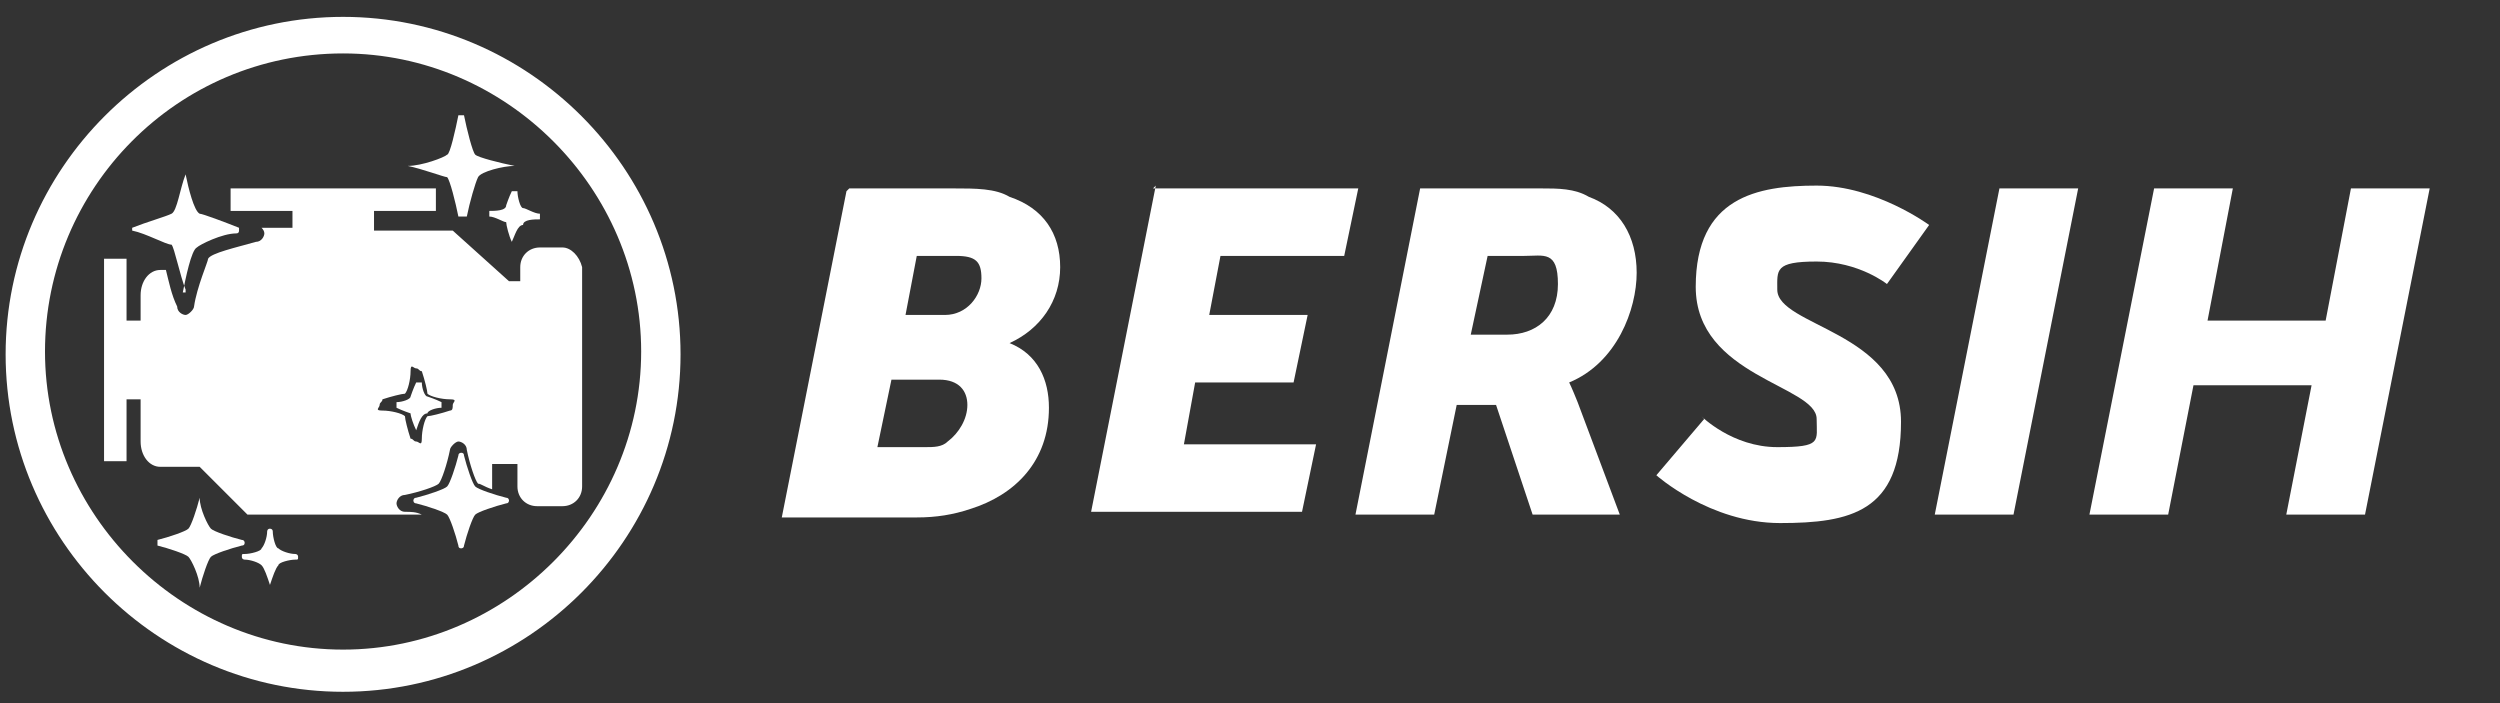<?xml version="1.0" encoding="UTF-8"?>
<svg id="Layer_1" xmlns="http://www.w3.org/2000/svg" version="1.1" viewBox="0 0 88.9 25">
  <rect x="0" y="0" width="88.9" height="25" fill="#333333" stroke="none"/>
  <!-- Generator: Adobe Illustrator 29.0.0, SVG Export Plug-In . SVG Version: 2.1.0 Build 186)  -->
  <defs>
    <style>
      .st0 {
        fill: #fff;
      }
    </style>
  </defs>
  <g>
    <path class="st0" d="M30.2,6.7h3.7c.8,0,1.5,0,2,.3,1.2.4,1.8,1.3,1.8,2.5s-.7,2.2-1.8,2.7h0c1,.4,1.4,1.3,1.4,2.3,0,1.9-1.2,3.1-2.8,3.6-.6.2-1.2.3-1.9.3h-4.8l2.3-11.6ZM32.9,15.9c.3,0,.6,0,.8-.2.4-.3.7-.8.7-1.3s-.3-.9-1-.9h-1.7l-.5,2.4h1.7ZM33.6,11.2c.8,0,1.3-.7,1.3-1.3s-.2-.8-.9-.8h-1.4l-.4,2.1h1.5Z"/>
    <path class="st0" d="M41,6.7h7.3l-.5,2.4h-4.4l-.4,2.1h3.5l-.5,2.4h-3.5l-.4,2.2h4.7l-.5,2.4h-7.5l2.3-11.6Z"/>
    <path class="st0" d="M50.5,6.7h4.3c.6,0,1.2,0,1.7.3,1.1.4,1.7,1.4,1.7,2.7s-.7,3.2-2.4,3.9h0s.1.2.3.7l1.5,4h-3.1l-1.3-3.9h-1.4l-.8,3.9h-2.8l2.3-11.6ZM53.6,11.9c1,0,1.8-.6,1.8-1.8s-.5-1-1.2-1h-1.3l-.6,2.8h1.2Z"/>
    <path class="st0" d="M60.5,14.8s1.1,1.1,2.7,1.1,1.4-.2,1.4-1c0-1.2-4.3-1.5-4.3-4.7s2.2-3.6,4.3-3.6,4,1.4,4,1.4l-1.5,2.1s-1-.8-2.5-.8-1.4.3-1.4,1c0,1.3,4.4,1.5,4.4,4.7s-1.8,3.6-4.3,3.6-4.4-1.7-4.4-1.7l1.7-2Z"/>
    <path class="st0" d="M71.1,6.7h2.8l-2.3,11.6h-2.8l2.3-11.6Z"/>
    <path class="st0" d="M76.6,6.7h2.8l-.9,4.7h4.2l.9-4.7h2.8l-2.3,11.6h-2.8l.9-4.6h-4.2l-.9,4.6h-2.8l2.3-11.6Z"/>
  </g>
  <g>
    <path class="st0" d="M12.2,24.6C5.6,24.6.2,19.2.2,12.6S5.6.6,12.2.6s12,5.4,12,12-5.4,12-12,12ZM12.2,1.9C6.3,1.9,1.6,6.7,1.6,12.5s4.8,10.6,10.6,10.6,10.6-4.8,10.6-10.6S18,1.9,12.2,1.9Z"/>
    <path class="st0" d="M20,8.8h-.8c-.4,0-.7.3-.7.7v.5h-.4l-2-1.8h-2.8v-.7h2.2v-.8h-7.3v.8h2.2v.6h-1.1q.1.1.1.2c0,.1-.1.3-.3.3-.7.2-1.6.4-1.7.6,0,.1-.4,1-.5,1.7,0,.1-.2.3-.3.3s-.3-.1-.3-.3c-.2-.4-.3-.9-.4-1.3h-.2c-.4,0-.7.4-.7.9v.9h-.5v-2.2h-.8v7.2h.8v-2.2h.5v1.5c0,.5.3.9.7.9h1.4l1.7,1.7h6.2c-.2-.1-.4-.1-.6-.1s-.3-.2-.3-.3.1-.3.3-.3c.5-.1,1.1-.3,1.2-.4.1-.1.3-.7.4-1.2,0-.1.2-.3.3-.3s.3.1.3.3c.1.5.3,1.1.4,1.2.1,0,.2.1.5.2v-.9h.9v.8c0,.4.3.7.7.7h.9c.4,0,.7-.3.7-.7v-7.8c-.1-.4-.4-.7-.7-.7ZM16,14.6c-.3.1-.7.2-.8.2-.1.1-.2.5-.2.8s-.1.1-.2.1-.1-.1-.2-.1c-.1-.3-.2-.7-.2-.8-.1-.1-.5-.2-.8-.2s-.1-.1-.1-.2.1-.1.1-.2c.3-.1.7-.2.8-.2.1-.1.2-.5.2-.8s.1-.1.2-.1.1.1.2.1c.1.3.2.7.2.8.1.1.5.2.8.2s.1.1.1.2,0,.2-.1.2Z"/>
    <path class="st0" d="M7.1,21c0,0,0-.1,0-.1,0-.4-.3-1-.4-1.1s-.7-.3-1.1-.4c0,0,0-.1,0-.1q0-.1,0-.1c.4-.1,1-.3,1.1-.4s.3-.7.4-1.1c0-.1,0-.1,0-.1,0,0,0,0,0,.1,0,.4.3,1,.4,1.1s.7.3,1.1.4c.1,0,.1.1.1.1q0,.1-.1.1c-.4.1-1,.3-1.1.4s-.3.7-.4,1.1h0Z"/>
    <path class="st0" d="M16.4,7.7q-.1,0-.1,0c-.1-.5-.3-1.3-.4-1.4-.1,0-.9-.3-1.4-.4-.1,0-.1,0-.1,0q0,0,.1,0c.5,0,1.3-.3,1.4-.4.1,0,.3-.9.4-1.4,0,0,.1,0,.1,0q.1,0,.1,0c.1.5.3,1.3.4,1.4s.9.3,1.4.4c.1,0,.1,0,.1,0q0,0-.1,0c-.4,0-1.2.2-1.3.4s-.3.9-.4,1.4c-.1,0-.2,0-.2,0Z"/>
    <path class="st0" d="M16.4,19.5q-.1,0-.1-.1c-.1-.4-.3-1-.4-1.1-.1-.1-.7-.3-1.1-.4-.1,0-.1-.1-.1-.1,0,0,0-.1.1-.1.4-.1,1-.3,1.1-.4s.3-.7.4-1.1c0-.1.1-.1.1-.1q.1,0,.1.1c.1.4.3,1,.4,1.1s.7.3,1.1.4c.1,0,.1.1.1.1,0,0,0,.1-.1.1-.4.1-1,.3-1.1.4s-.3.7-.4,1.1c0,.1-.1.1-.1.1Z"/>
    <path class="st0" d="M14.8,15.3s-.1,0,0,0c-.1-.2-.2-.5-.2-.6,0,0-.3-.1-.5-.2h0v-.2c.2,0,.5-.1.5-.2,0,0,.1-.3.2-.5h.2c0,.2.1.5.2.5,0,0,.3.1.5.2h0v.2c-.2,0-.5.1-.5.2-.2,0-.3.3-.4.6h0Z"/>
    <path class="st0" d="M9.6,20.8s-.1,0,0,0c-.1-.3-.2-.6-.3-.7s-.4-.2-.6-.2c0,0-.1,0-.1-.1s0-.1.1-.1c.2,0,.6-.1.6-.2.1-.1.2-.4.2-.6,0,0,0-.1.1-.1,0,0,.1,0,.1.1,0,.2.1.6.2.6.1.1.4.2.6.2,0,0,.1,0,.1.1s0,.1-.1.1c-.2,0-.6.1-.6.2-.1.1-.2.4-.3.7,0,0,0,0,0,0Z"/>
    <path class="st0" d="M6.6,10.4q0,0,0-.1c-.2-.5-.4-1.5-.5-1.6-.2,0-.9-.4-1.4-.5,0,0,0-.1,0-.1,0,0,0,0,0,0,.5-.2,1.2-.4,1.4-.5s.3-.9.5-1.4c0,0,0,0,0,0s0,0,0,0c.1.5.3,1.3.5,1.4.1,0,.9.3,1.4.5q0,0,0,.1t-.1.1c-.5,0-1.3.4-1.4.5-.2.1-.4,1.1-.5,1.6,0,0,0,0,0,0Z"/>
    <path class="st0" d="M18.2,8.6h0c-.1-.2-.2-.6-.2-.7-.1,0-.4-.2-.6-.2h0v-.2c.2,0,.6,0,.6-.2,0,0,.1-.3.2-.5h.2c0,.2.1.6.2.6.1,0,.4.2.6.2h0v.2c-.2,0-.6,0-.6.2-.2,0-.3.4-.4.6h0Z"/>
  </g>
</svg>